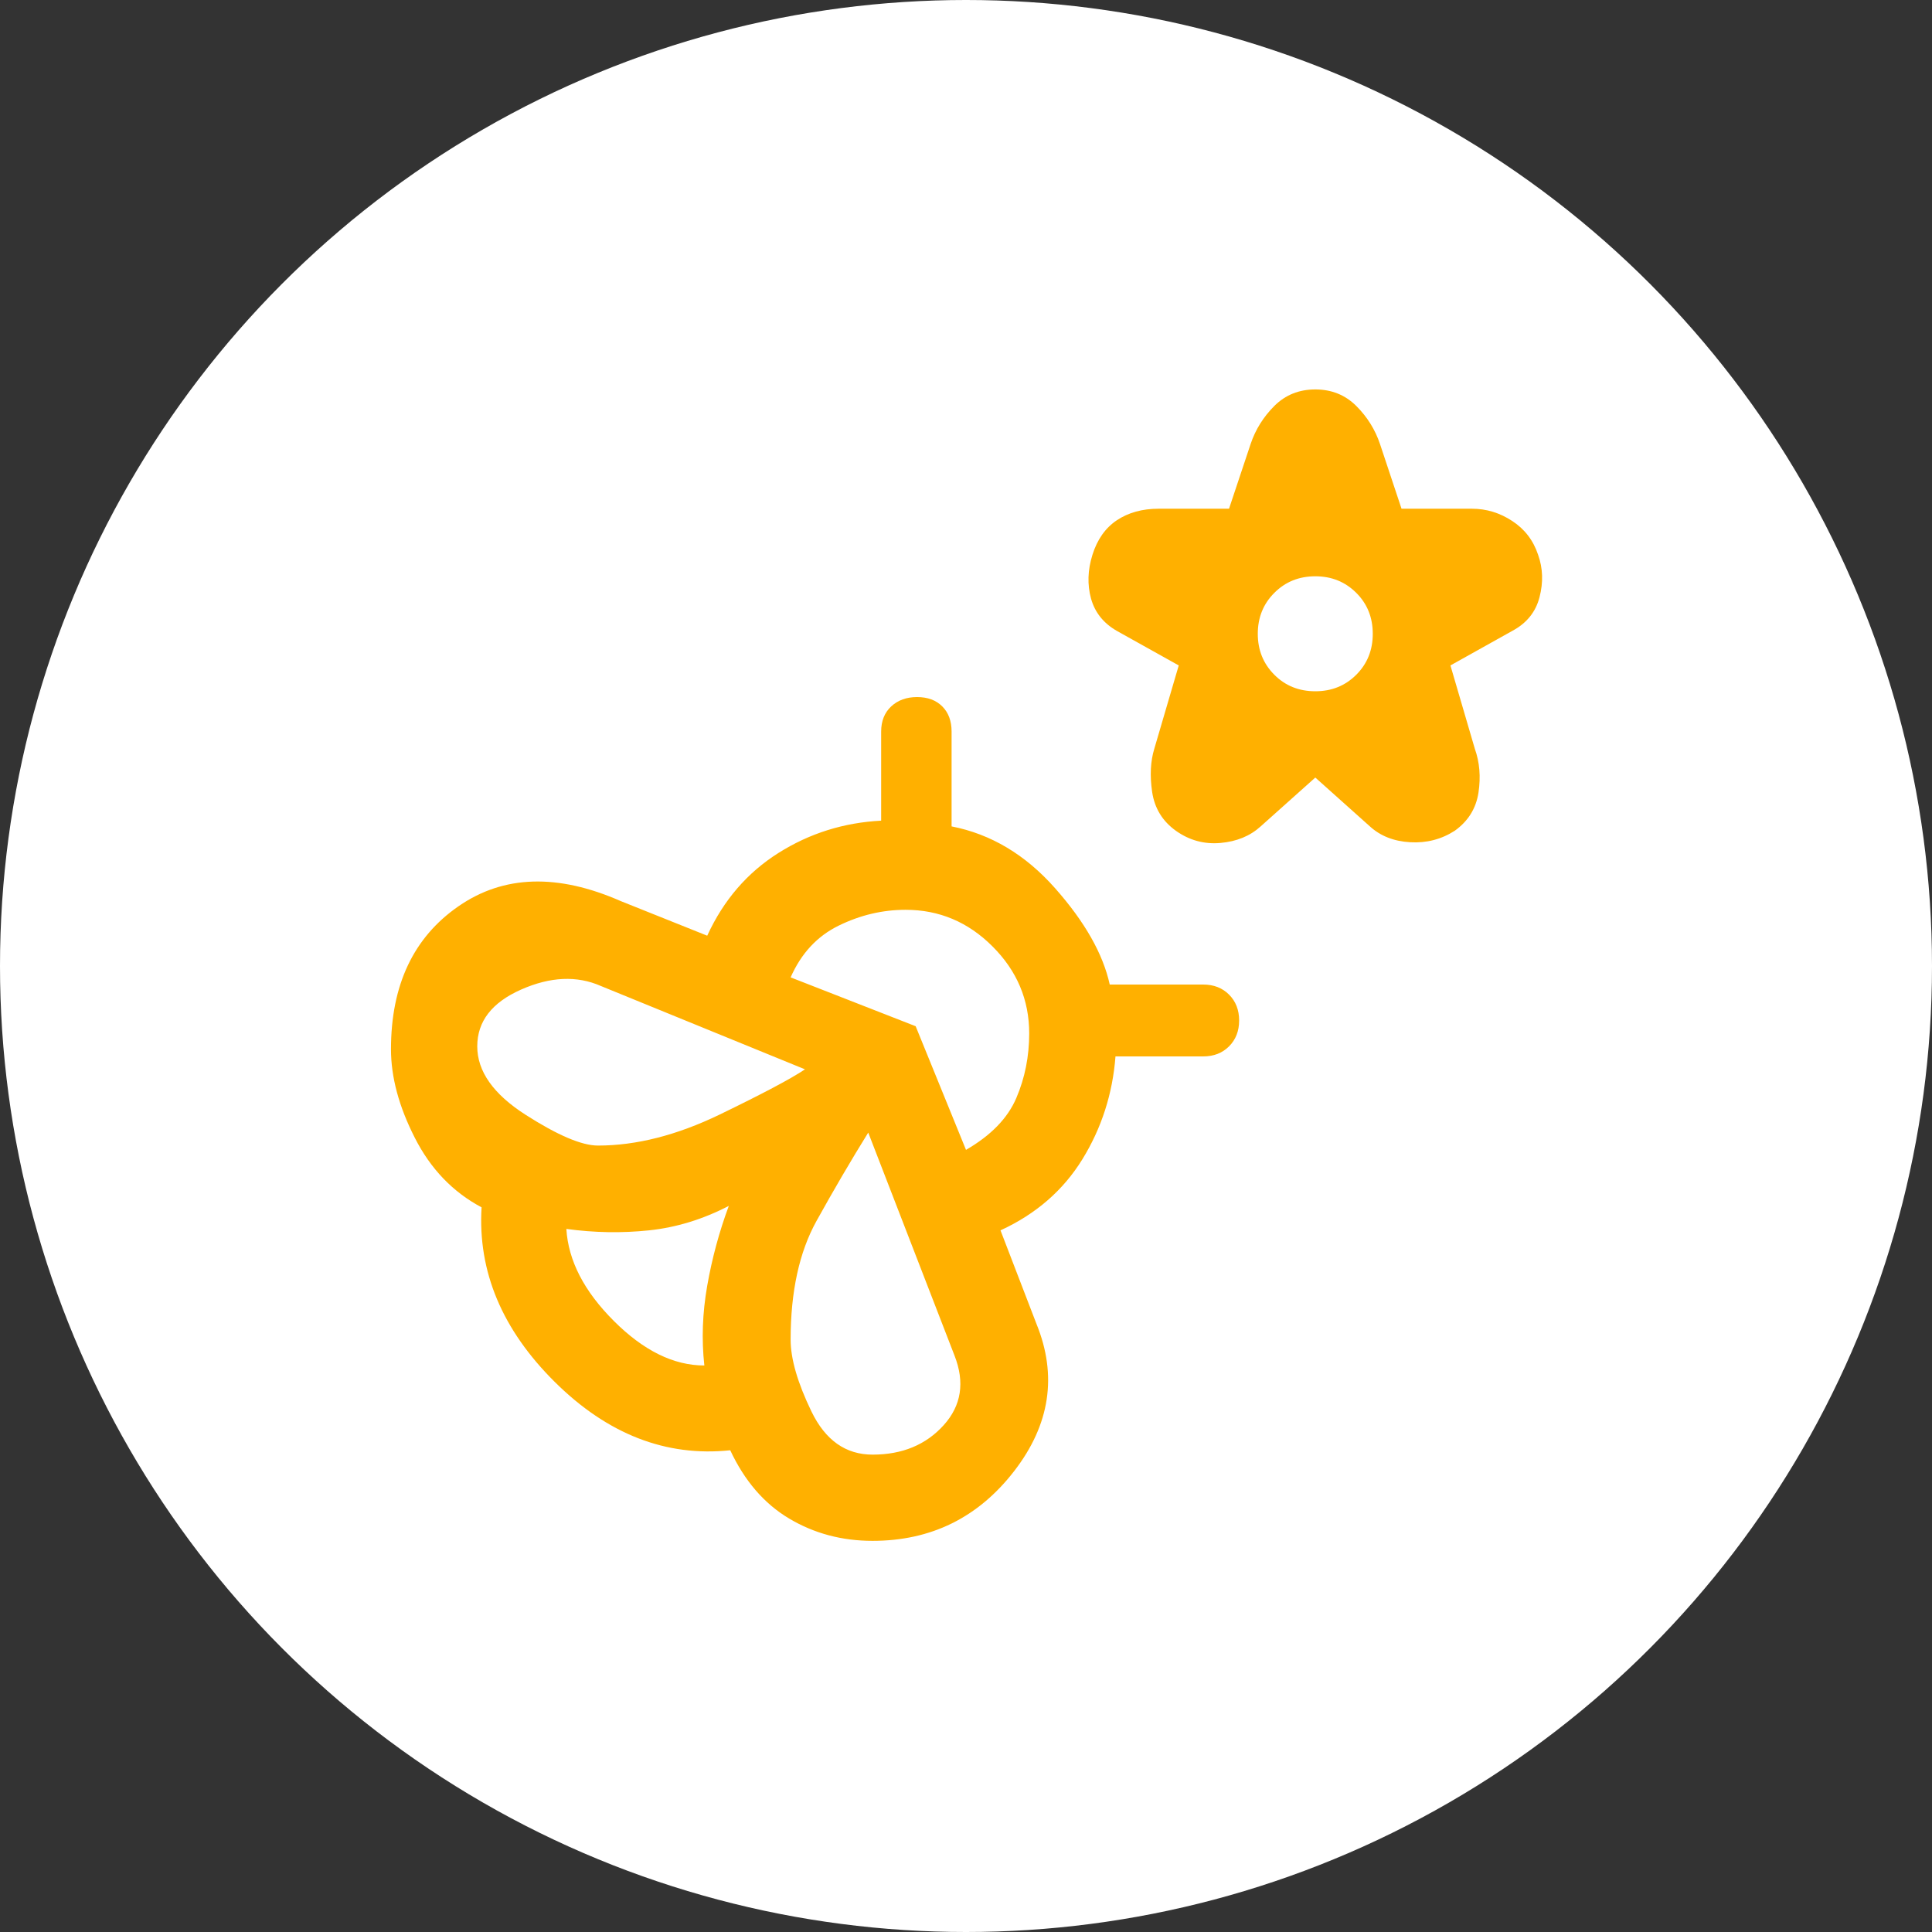 <svg width="35" height="35" viewBox="0 0 35 35" fill="none" xmlns="http://www.w3.org/2000/svg">
<rect x="0" y="0" width="35" height="35" fill="#333333" stroke="none"/>
<circle cx="17.5" cy="17.5" r="17.5" fill="white"/>
<path d="M23.828 14.086L22.838 14.971C22.647 15.145 22.404 15.245 22.109 15.271C21.814 15.297 21.545 15.223 21.302 15.05C21.059 14.876 20.916 14.642 20.872 14.346C20.829 14.051 20.842 13.791 20.911 13.565L21.354 12.055L20.234 11.43C19.991 11.291 19.835 11.095 19.765 10.844C19.696 10.592 19.704 10.327 19.791 10.05C19.878 9.772 20.026 9.563 20.234 9.424C20.442 9.286 20.694 9.216 20.989 9.216H22.265L22.656 8.044C22.743 7.784 22.886 7.554 23.086 7.354C23.285 7.155 23.533 7.055 23.828 7.055C24.123 7.055 24.37 7.155 24.57 7.354C24.77 7.554 24.913 7.784 25 8.044L25.39 9.216H26.666C26.927 9.216 27.17 9.29 27.395 9.438C27.621 9.585 27.777 9.789 27.864 10.05C27.951 10.293 27.96 10.549 27.89 10.818C27.821 11.087 27.656 11.291 27.395 11.43L26.276 12.055L26.718 13.565C26.805 13.808 26.827 14.073 26.784 14.359C26.74 14.646 26.597 14.876 26.354 15.05C26.111 15.206 25.842 15.275 25.547 15.258C25.251 15.241 25.008 15.145 24.817 14.971L23.828 14.086ZM23.828 12.523C24.123 12.523 24.37 12.424 24.57 12.224C24.77 12.024 24.869 11.777 24.869 11.482C24.869 11.187 24.77 10.939 24.57 10.74C24.37 10.54 24.123 10.44 23.828 10.44C23.533 10.44 23.285 10.54 23.086 10.74C22.886 10.939 22.786 11.187 22.786 11.482C22.786 11.777 22.886 12.024 23.086 12.224C23.285 12.424 23.533 12.523 23.828 12.523ZM18.776 23.982C19.158 24.919 19.023 25.809 18.372 26.651C17.721 27.493 16.866 27.914 15.807 27.914C15.251 27.914 14.748 27.779 14.296 27.51C13.845 27.241 13.489 26.829 13.229 26.273C12.066 26.395 11.007 25.983 10.052 25.037C9.097 24.09 8.654 23.036 8.724 21.872C8.203 21.595 7.799 21.174 7.513 20.609C7.226 20.045 7.083 19.511 7.083 19.008C7.083 17.845 7.491 16.981 8.307 16.417C9.123 15.852 10.104 15.822 11.25 16.326L12.812 16.951C13.107 16.308 13.537 15.809 14.101 15.453C14.665 15.097 15.286 14.902 15.963 14.867V13.253C15.963 13.062 16.024 12.91 16.145 12.797C16.267 12.684 16.423 12.628 16.614 12.628C16.805 12.628 16.957 12.684 17.07 12.797C17.183 12.91 17.239 13.062 17.239 13.253V14.971C17.951 15.11 18.576 15.483 19.114 16.091C19.652 16.699 19.982 17.28 20.104 17.836H21.797C21.988 17.836 22.144 17.897 22.265 18.018C22.387 18.14 22.448 18.296 22.448 18.487C22.448 18.678 22.387 18.834 22.265 18.956C22.144 19.077 21.988 19.138 21.797 19.138H20.208C20.156 19.815 19.956 20.436 19.609 21C19.262 21.564 18.767 21.994 18.125 22.289L18.776 23.982ZM12.76 24.737C12.708 24.268 12.725 23.787 12.812 23.292C12.899 22.797 13.029 22.315 13.203 21.846C12.734 22.089 12.252 22.237 11.758 22.289C11.263 22.341 10.764 22.332 10.26 22.263C10.295 22.836 10.581 23.392 11.12 23.93C11.658 24.468 12.204 24.737 12.76 24.737ZM10.833 20.753C11.527 20.753 12.261 20.566 13.034 20.193C13.806 19.819 14.323 19.546 14.583 19.372L10.885 17.862C10.451 17.671 9.969 17.693 9.44 17.927C8.91 18.162 8.646 18.504 8.646 18.956C8.646 19.407 8.936 19.819 9.518 20.193C10.1 20.566 10.538 20.753 10.833 20.753ZM15.807 26.352C16.345 26.352 16.775 26.174 17.096 25.818C17.417 25.462 17.482 25.041 17.291 24.555L15.729 20.518C15.416 21.022 15.104 21.556 14.791 22.12C14.479 22.684 14.323 23.4 14.323 24.268C14.323 24.616 14.448 25.049 14.7 25.57C14.952 26.091 15.321 26.352 15.807 26.352ZM17.5 20.831C17.951 20.57 18.255 20.258 18.411 19.893C18.567 19.529 18.645 19.138 18.645 18.721C18.645 18.114 18.424 17.588 17.981 17.146C17.539 16.703 17.014 16.482 16.406 16.482C15.989 16.482 15.586 16.577 15.195 16.768C14.804 16.959 14.514 17.272 14.323 17.706L16.588 18.591L17.5 20.831Z" fill="#FFB000"/>
</svg>

